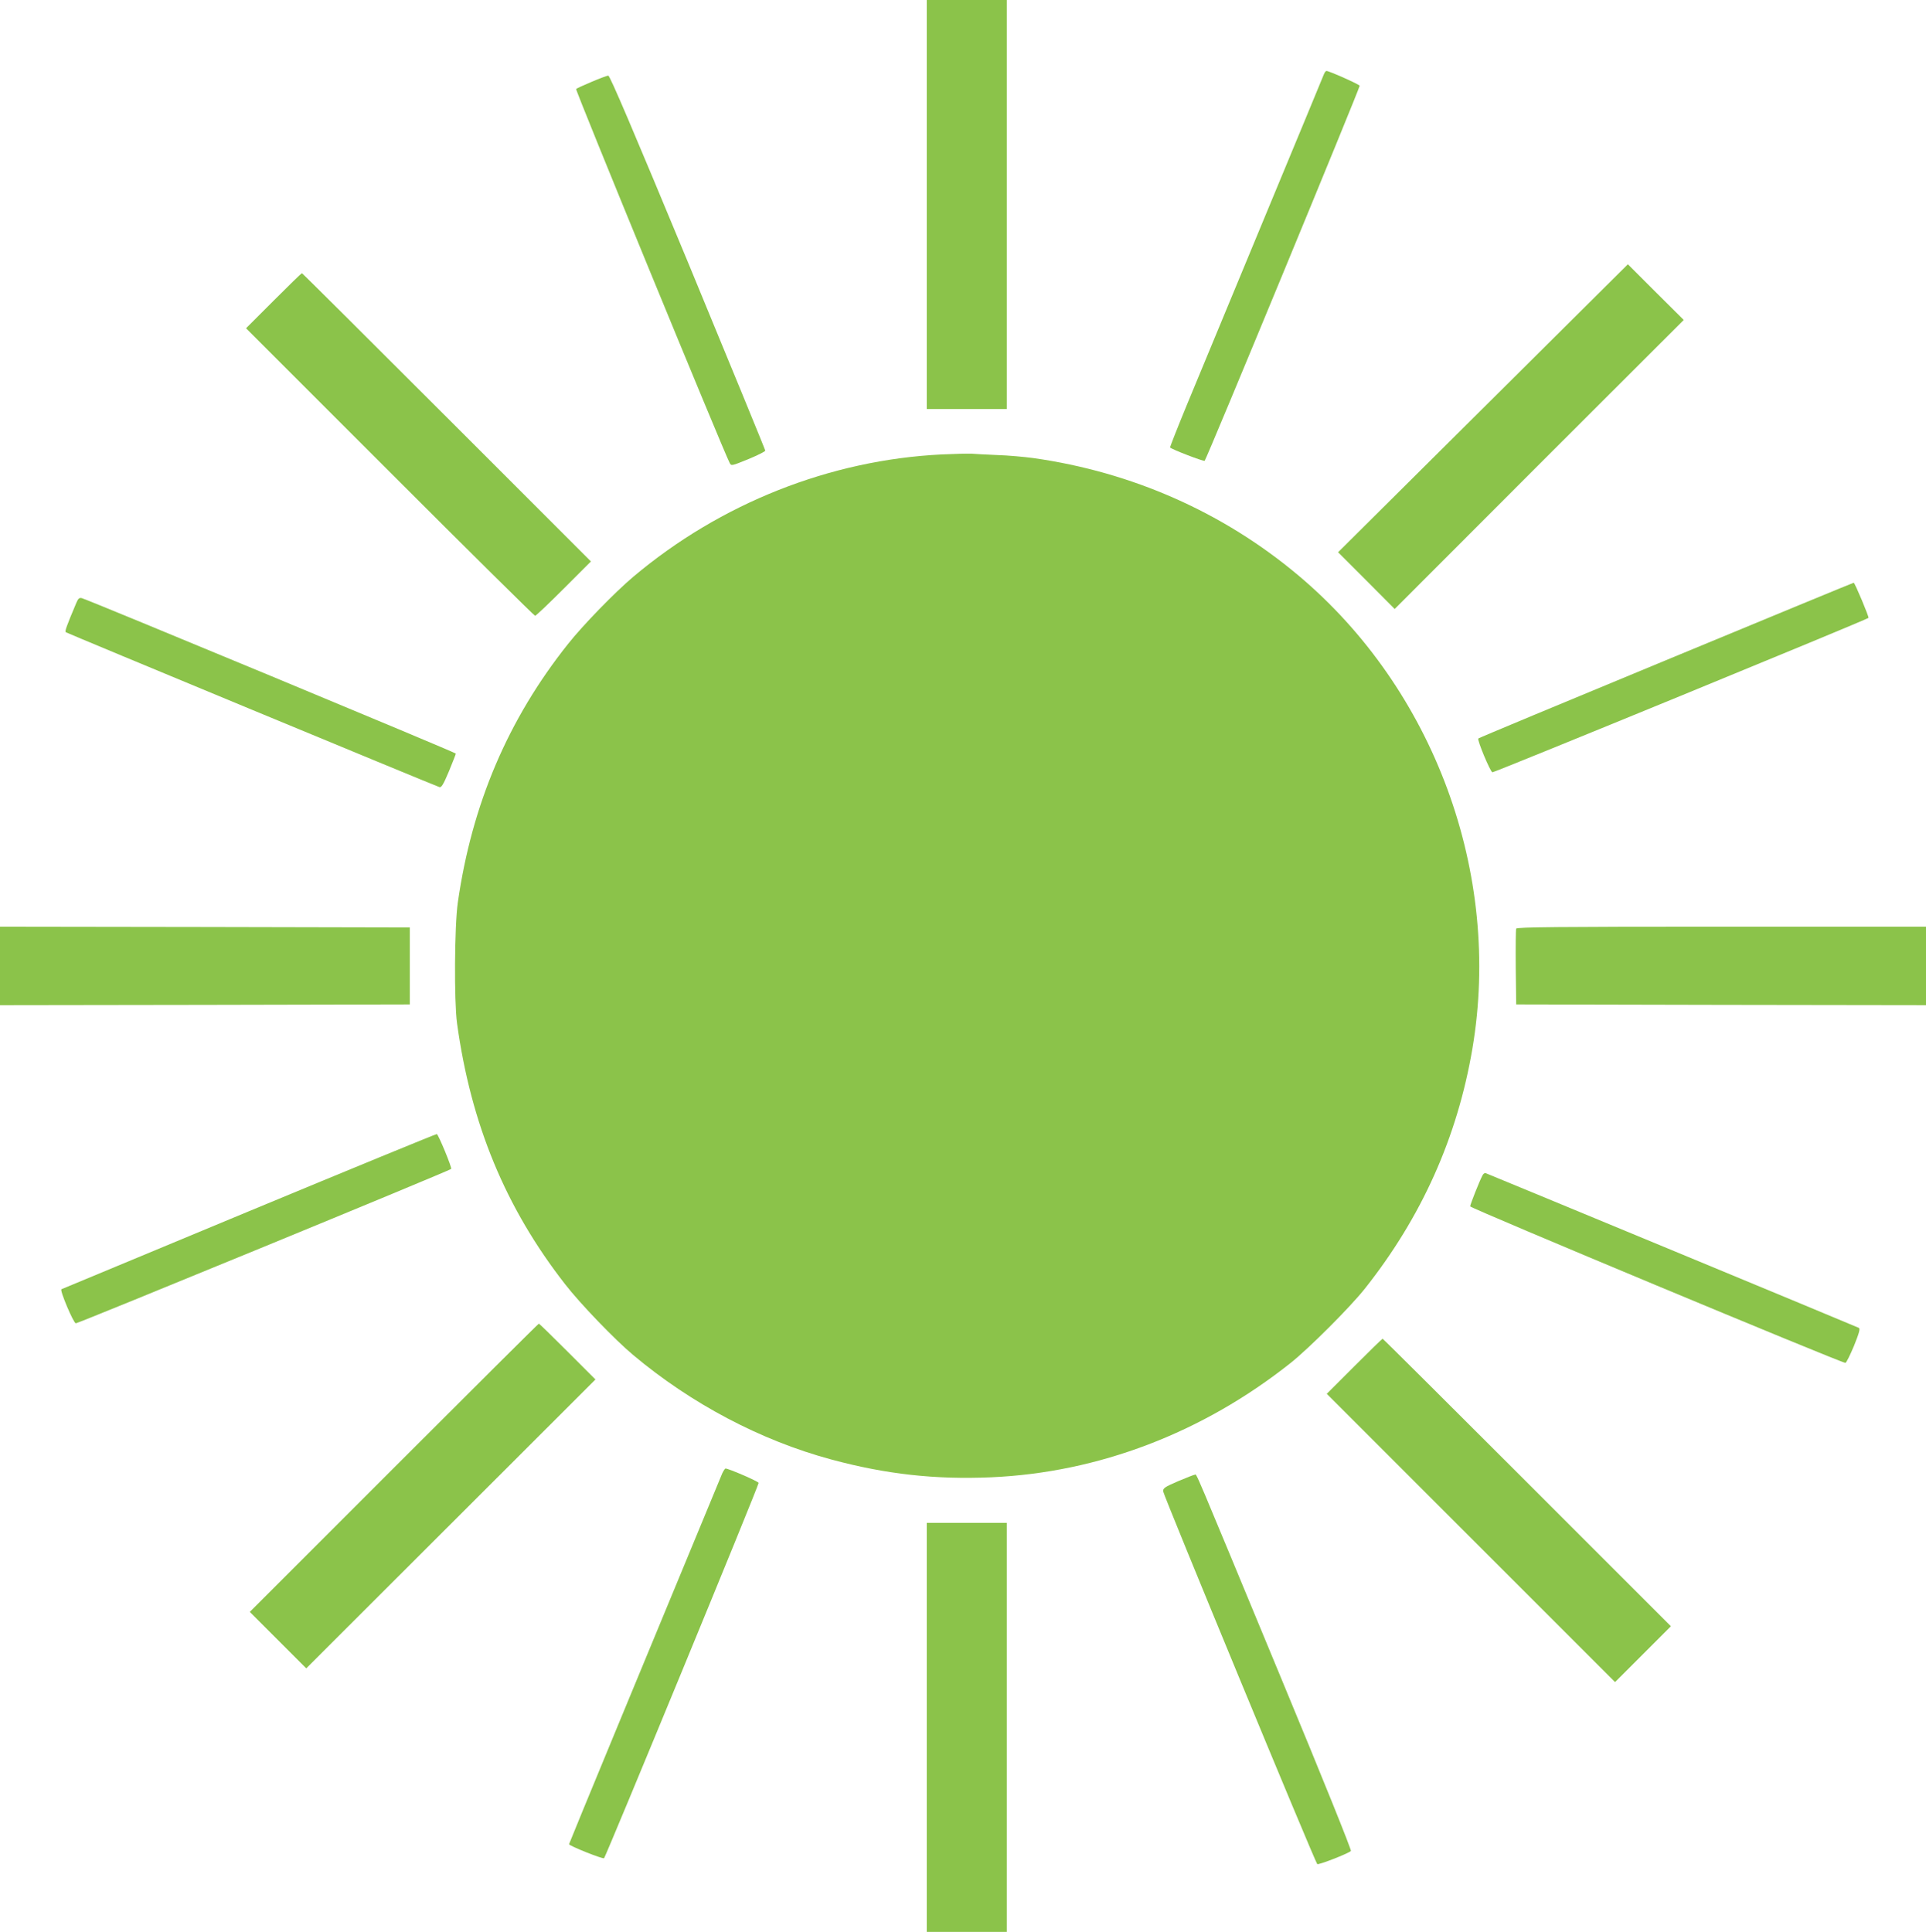 <?xml version="1.0" standalone="no"?>
<!DOCTYPE svg PUBLIC "-//W3C//DTD SVG 20010904//EN"
 "http://www.w3.org/TR/2001/REC-SVG-20010904/DTD/svg10.dtd">
<svg version="1.0" xmlns="http://www.w3.org/2000/svg"
 width="1276pt" height="1280pt" viewBox="0 0 1276 1280"
 preserveAspectRatio="xMidYMid meet">
<g transform="translate(0,1280) scale(0.1,-0.1)"
fill="#8bc34a" stroke="none">
<path d="M6140 11445 l0 -1355 265 0 265 0 0 1355 0 1355 -265 0 -265 0 0
-1355z"/>
<path d="M8771 12308 c-5 -13 -185 -448 -401 -968 -216 -520 -444 -1070 -507
-1223 -63 -153 -113 -280 -111 -282 14 -14 223 -94 229 -88 14 14 1030 2474
1027 2485 -3 9 -202 98 -220 98 -5 0 -12 -10 -17 -22z"/>
<path d="M3920 12258 c-52 -22 -99 -43 -103 -48 -7 -6 974 -2394 1017 -2477
11 -21 11 -21 124 25 61 25 112 51 112 56 0 6 -231 568 -512 1248 -364 877
-517 1237 -528 1237 -8 0 -58 -19 -110 -41z"/>
<path d="M9825 10095 l-960 -954 188 -188 187 -188 957 958 958 957 -185 184
-185 185 -960 -954z"/>
<path d="M1812 10807 l-182 -182 953 -953 c523 -523 957 -952 962 -952 6 0 91
81 190 180 l180 180 -955 955 c-525 525 -957 955 -960 955 -3 0 -87 -82 -188
-183z"/>
<path d="M6240 9789 c-740 -36 -1466 -323 -2045 -811 -122 -103 -334 -321
-432 -445 -398 -500 -637 -1063 -730 -1714 -22 -157 -25 -652 -5 -799 92 -669
322 -1224 716 -1729 99 -128 329 -367 451 -469 385 -323 845 -566 1312 -692
363 -98 688 -134 1060 -118 711 31 1401 295 1983 757 122 97 394 369 491 491
377 475 614 1004 714 1593 196 1159 -254 2380 -1155 3136 -497 417 -1101 684
-1755 776 -60 8 -168 18 -240 20 -71 3 -148 7 -170 9 -22 1 -110 -1 -195 -5z"/>
<path d="M11038 8426 c-681 -282 -1241 -515 -1244 -519 -9 -9 78 -218 93 -224
9 -4 2476 1009 2492 1023 5 5 -91 234 -98 233 -3 0 -563 -231 -1243 -513z"/>
<path d="M505 8804 c-67 -159 -76 -186 -69 -193 7 -6 2409 -1002 2475 -1026
13 -5 26 16 63 104 25 61 46 114 46 118 0 7 -2431 1017 -2478 1030 -17 4 -24
-2 -37 -33z"/>
<path d="M0 6400 l0 -260 1358 2 1357 3 0 255 0 255 -1357 3 -1358 2 0 -260z"/>
<path d="M10045 6647 c-3 -7 -4 -123 -3 -257 l3 -245 1358 -3 1357 -2 0 260 0
260 -1355 0 c-1086 0 -1357 -3 -1360 -13z"/>
<path d="M1650 4775 c-679 -283 -1239 -515 -1243 -517 -13 -5 79 -223 95 -226
13 -2 2474 1010 2487 1023 7 7 -85 229 -95 231 -5 1 -565 -229 -1244 -511z"/>
<path d="M9822 5013 c-20 -37 -82 -194 -82 -206 0 -12 2458 -1037 2486 -1037
6 0 31 51 57 113 35 87 42 114 32 119 -10 6 -2418 1004 -2472 1025 -6 3 -16
-4 -21 -14z"/>
<path d="M2610 3075 l-955 -955 187 -187 187 -187 958 957 958 957 -185 185
c-102 102 -187 185 -190 185 -3 0 -435 -430 -960 -955z"/>
<path d="M8972 3747 l-182 -182 955 -955 955 -955 185 185 185 185 -952 952
c-524 524 -955 953 -958 953 -3 0 -87 -82 -188 -183z"/>
<path d="M4785 3038 c-488 -1178 -1015 -2452 -1015 -2457 0 -11 224 -100 232
-93 14 16 1028 2476 1024 2487 -4 11 -199 95 -219 95 -4 0 -14 -15 -22 -32z"/>
<path d="M7805 2986 c-88 -38 -100 -46 -99 -67 1 -24 1006 -2456 1021 -2470 8
-7 206 70 223 87 5 5 -182 470 -466 1154 -595 1436 -554 1340 -568 1339 -6 0
-56 -20 -111 -43z"/>
<path d="M6140 1355 l0 -1355 265 0 265 0 0 1355 0 1355 -265 0 -265 0 0
-1355z"/>
</g>
</svg>
